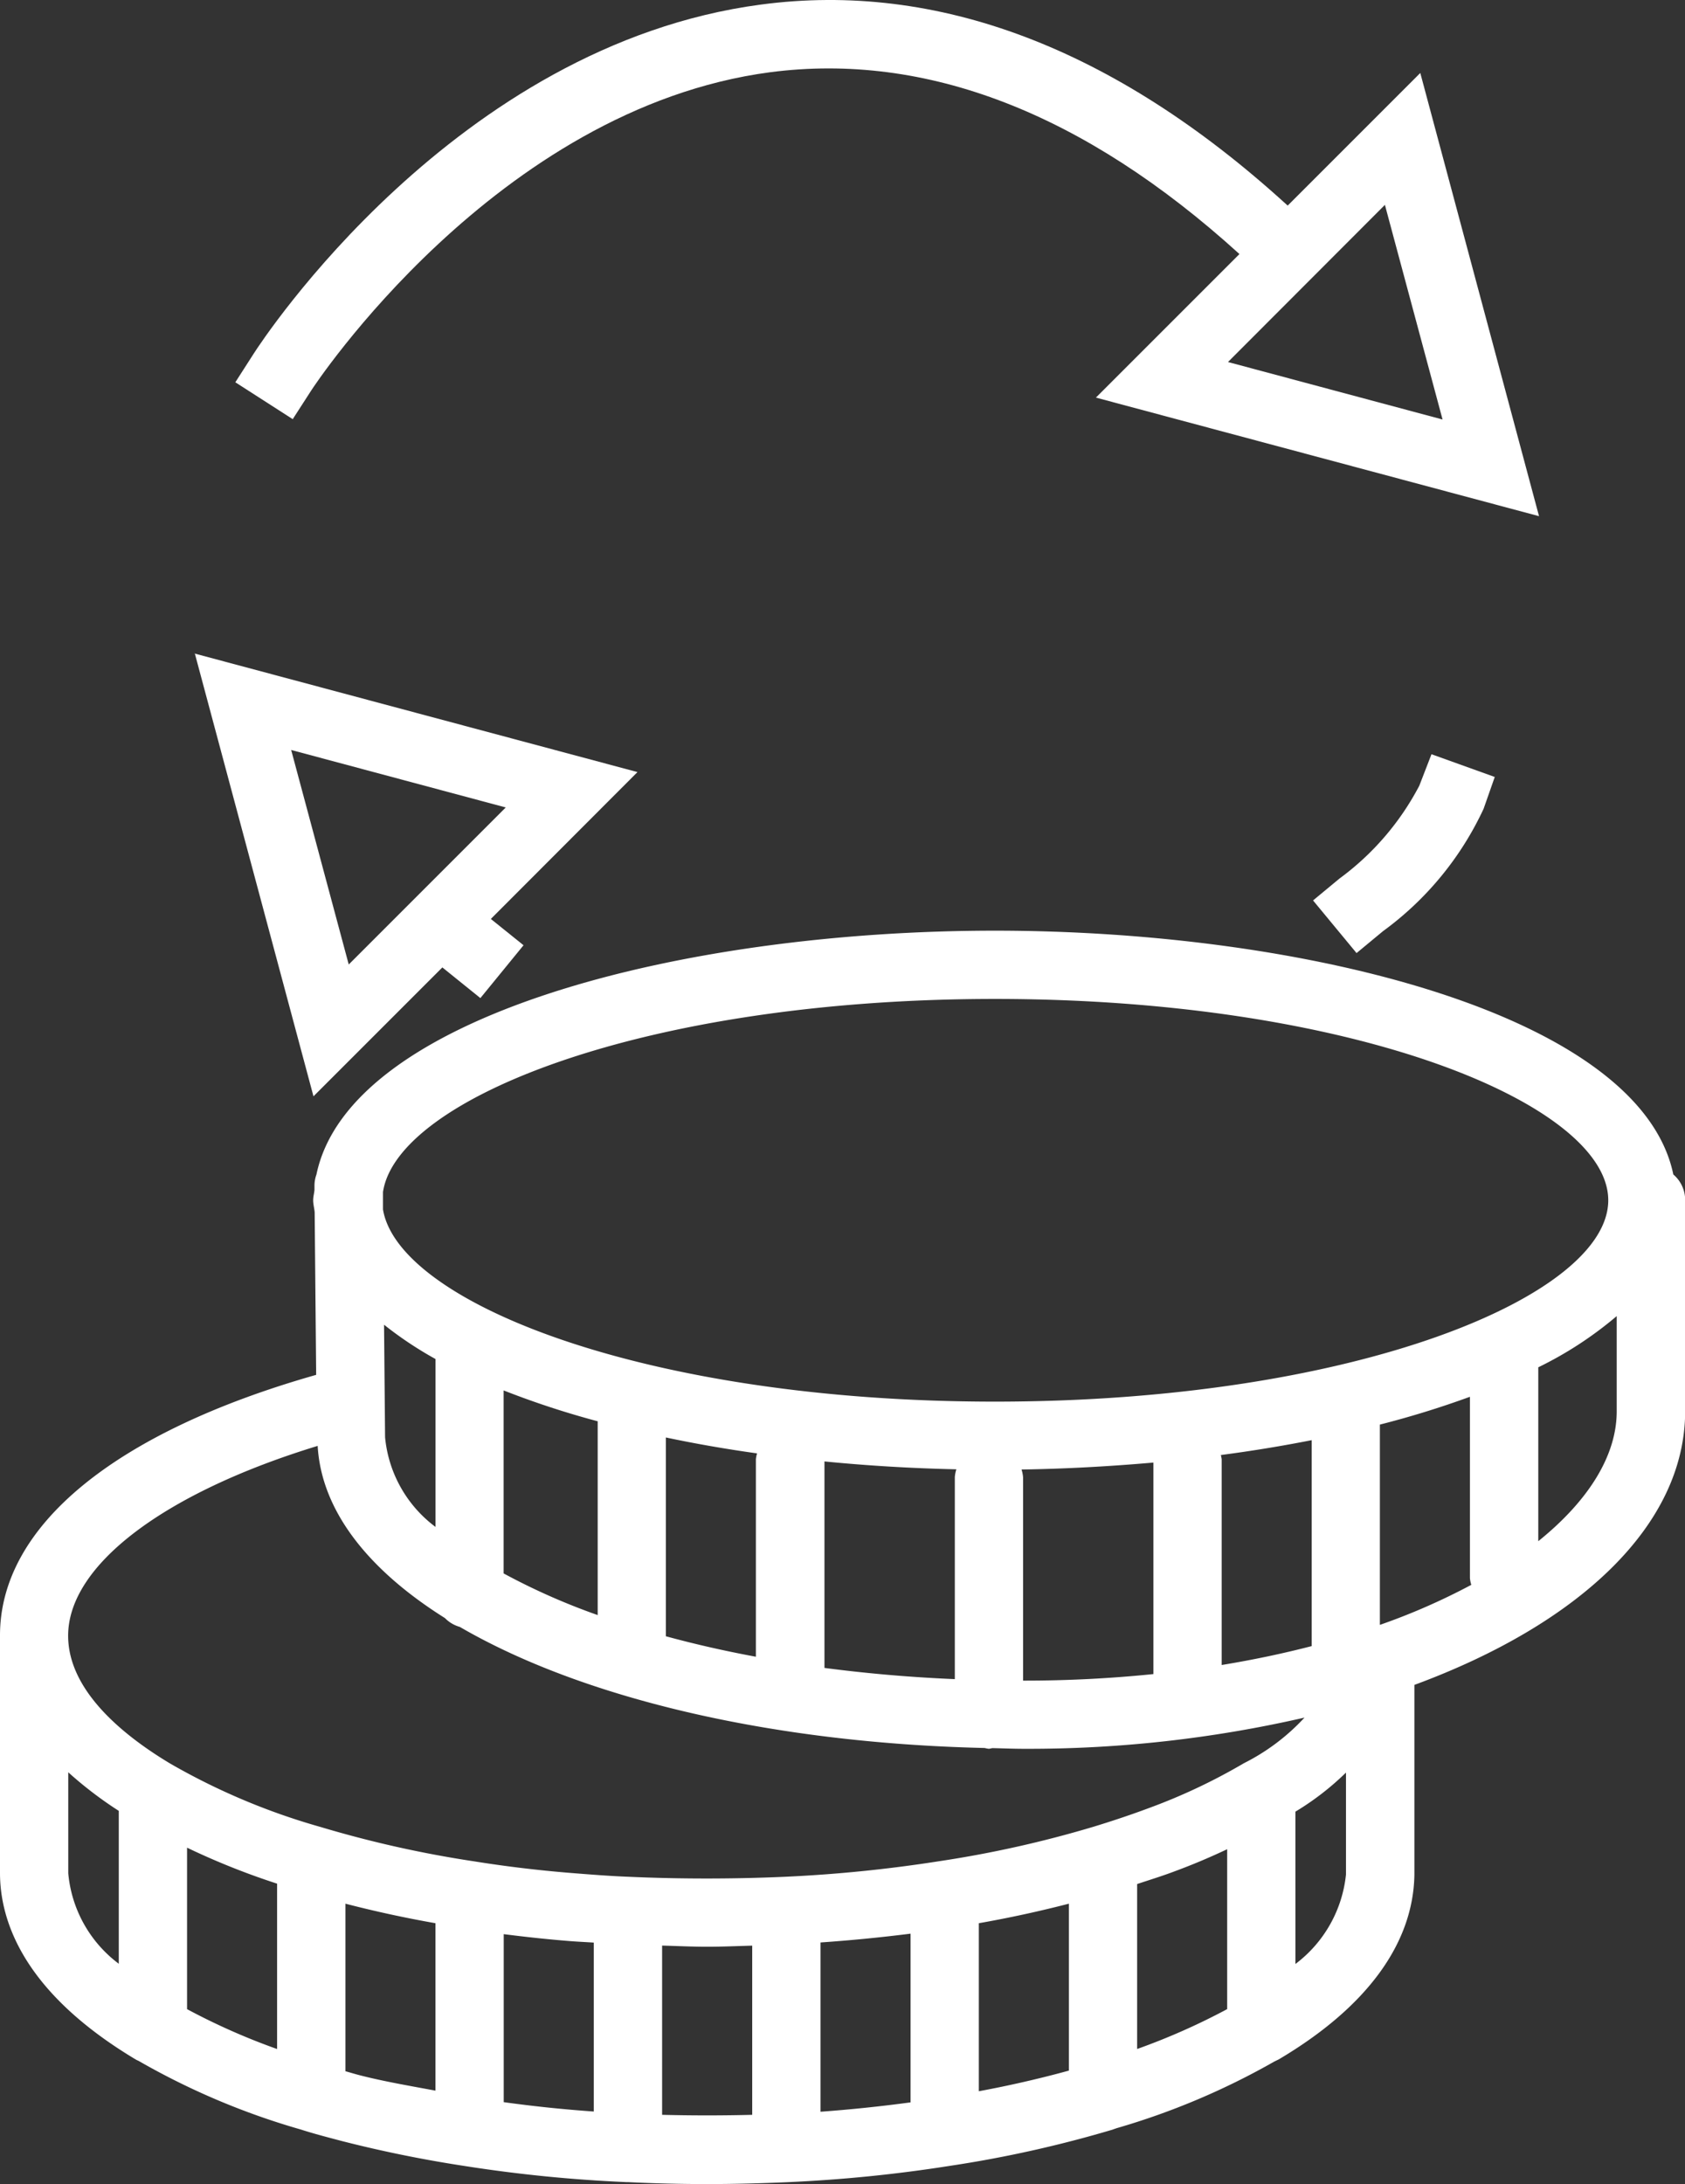 <svg xmlns="http://www.w3.org/2000/svg" width="54.01" height="70" viewBox="0 0 54.01 70">
  <rect x="0" y="0" width="54.01" height="70" fill="#333333" stroke="none"/>
  <g id="spesen" transform="translate(-3.657 -0.034)">
    <path id="Pfad_377704" data-name="Pfad 377704" d="M57.293,21.481c-1.05-5.081-11.687-7.816-21.747-7.816S14.85,16.4,13.8,21.481a1.054,1.054,0,0,0-.063.33v.16c-.009.112-.042.219-.042.333,0,.133.037.256.048.385l.048,5.212C7.357,29.729,3.657,32.738,3.657,36.25v7.613c0,1.543.753,3.829,4.355,5.983.037.022.077.035.114.057l.011.007A23.3,23.3,0,0,0,13.3,52.088c.422.136.871.252,1.326.372,1.269.324,2.586.593,3.906.794a46.089,46.089,0,0,0,5.195.519h.055c.825.042,1.674.063,2.534.063.88,0,1.748-.024,2.589-.061a46.284,46.284,0,0,0,5.188-.521,38.148,38.148,0,0,0,5.21-1.158c.039-.011.074-.028.114-.039l.022-.009A23.266,23.266,0,0,0,44.5,49.911l.042-.02c.035-.02.072-.033.107-.053,2.8-1.659,4.3-3.692,4.344-5.9v-6.1c5.285-1.95,8.679-5.12,8.679-8.777V22.291a1.074,1.074,0,0,0-.379-.812ZM35.546,15.853c11.587,0,19.661,3.4,19.661,6.453s-8.075,6.453-19.661,6.453c-11.215,0-19.116-3.186-19.613-6.158l0-.56c.446-2.983,8.366-6.188,19.62-6.188ZM30.084,37.291V30.676c1.4.138,2.812.221,4.228.252a1.07,1.07,0,0,0-.05.252v6.473c-1.46-.061-2.853-.186-4.177-.359ZM16,29.9l-.033-3.606a11.872,11.872,0,0,0,1.65,1.1v5.381A4.056,4.056,0,0,1,16,29.9ZM19.8,28.4a27.844,27.844,0,0,0,3.015.989V35.6A20.885,20.885,0,0,1,19.8,34.265Zm5.2,1.508c.948.2,1.921.37,2.923.51a1.052,1.052,0,0,0-.037.184v6.333c-1.018-.188-1.98-.409-2.886-.656V29.91ZM36.4,30.935c1.414-.022,2.829-.1,4.228-.223v6.779a40.586,40.586,0,0,1-4.151.21H36.45V31.182a1.086,1.086,0,0,0-.048-.243Zm6.387-.464c1-.131,1.969-.291,2.915-.477v6.6c-.91.236-1.875.44-2.886.606V30.606a1.31,1.31,0,0,0-.026-.133Zm5.1,5.447V29.495a29.892,29.892,0,0,0,2.886-.891v5.808a1.021,1.021,0,0,0,.044.219,20.663,20.663,0,0,1-2.932,1.284ZM13.839,30.171c.116,2.072,1.6,3.967,4.079,5.525a1.079,1.079,0,0,0,.479.284c3.871,2.25,9.882,3.72,16.823,3.88a.959.959,0,0,0,.133.026.845.845,0,0,0,.107-.022c.337.007.67.022,1.011.022a39.555,39.555,0,0,0,9-1,6.784,6.784,0,0,1-1.943,1.462,18.678,18.678,0,0,1-2.987,1.416c-.589.221-1.2.427-1.847.624a35.7,35.7,0,0,1-4.93,1.1,45.079,45.079,0,0,1-4.959.5c-1.615.072-3.35.074-4.983,0-.584-.022-1.155-.066-1.869-.123-1.048-.085-2.085-.21-3.085-.37a35.692,35.692,0,0,1-4.941-1.105,21.188,21.188,0,0,1-4.81-2.028c-1.495-.895-3.276-2.33-3.276-4.1,0-2.271,3.105-4.589,7.994-6.083ZM29.957,46.093q1.441-.1,2.886-.282v5.407q-1.434.194-2.886.3v-5.42Zm5.075-.617q1.454-.256,2.886-.626V50.2q-1.428.391-2.886.661V45.475Zm5.075-1.256c.4-.133.823-.263,1.2-.407.576-.212,1.14-.451,1.685-.709v5.125a21.114,21.114,0,0,1-2.886,1.278V44.219ZM19.8,45.826c.67.085,1.361.162,2.125.223.254.02.508.031.764.048v5.414q-1.441-.1-2.886-.3V45.823ZM9.653,43.055a23.2,23.2,0,0,0,2.886,1.153v5.3A20.88,20.88,0,0,1,9.653,48.23V43.055Zm-3.808.812V40.639a12.538,12.538,0,0,0,1.619,1.236v4.9a4.076,4.076,0,0,1-1.619-2.9Zm8.884,6.352V44.85q1.434.371,2.886.626v5.366c-.818-.153-1.648-.293-2.433-.495-.151-.039-.3-.085-.453-.127Zm10.151,1.4V46.193c.481.013.954.037,1.444.037s.963-.022,1.444-.035v5.422c-.961.024-1.926.024-2.888,0Zm20.3-4.836V41.9A8.816,8.816,0,0,0,46.8,40.648v3.269A4.116,4.116,0,0,1,45.183,46.78Zm7.784-13.55V27.659a11.981,11.981,0,0,0,2.514-1.641v3.046C55.481,30.482,54.58,31.93,52.967,33.23Z" transform="translate(0 16.197)" fill="#fff"/>
    <g id="Gruppe_60238" data-name="Gruppe 60238" transform="translate(9.9 0.034)">
      <path id="Pfad_377705" data-name="Pfad 377705" d="M48.891,16.573l-3.805-14.2-4.25,4.25-.088-.079C35.267,1.568,29.6-.572,23.947.181,14.133,1.483,7.953,10.962,7.695,11.365l-.591.921,1.84,1.182.593-.919c.057-.09,5.908-9.037,14.712-10.2C29.238,1.7,34.3,3.647,39.28,8.168l.009.009-4.6,4.6,14.2,3.8ZM45.8,13.479l-6.878-1.842L43.952,6.6Z" transform="translate(-5.804 -0.034)" fill="#fff"/>
      <path id="Pfad_377706" data-name="Pfad 377706" d="M26.3,12.087a8.685,8.685,0,0,1-2.562,2.98l-.845.7,1.394,1.687.845-.7a10.142,10.142,0,0,0,3.228-3.926l.357-1.018-2.028-.729-.387,1Z" transform="translate(12.952 13.092)" fill="#fff"/>
      <path id="Pfad_377707" data-name="Pfad 377707" d="M6.51,9.6l3.805,14.2,4.131-4.131,1.219.983,1.383-1.694L16,18.115l4.7-4.707-14.2-3.8ZM9.6,12.7l6.878,1.842-5.033,5.033Z" transform="translate(-6.51 11.337)" fill="#fff"/>
    </g>
  </g>
</svg>
